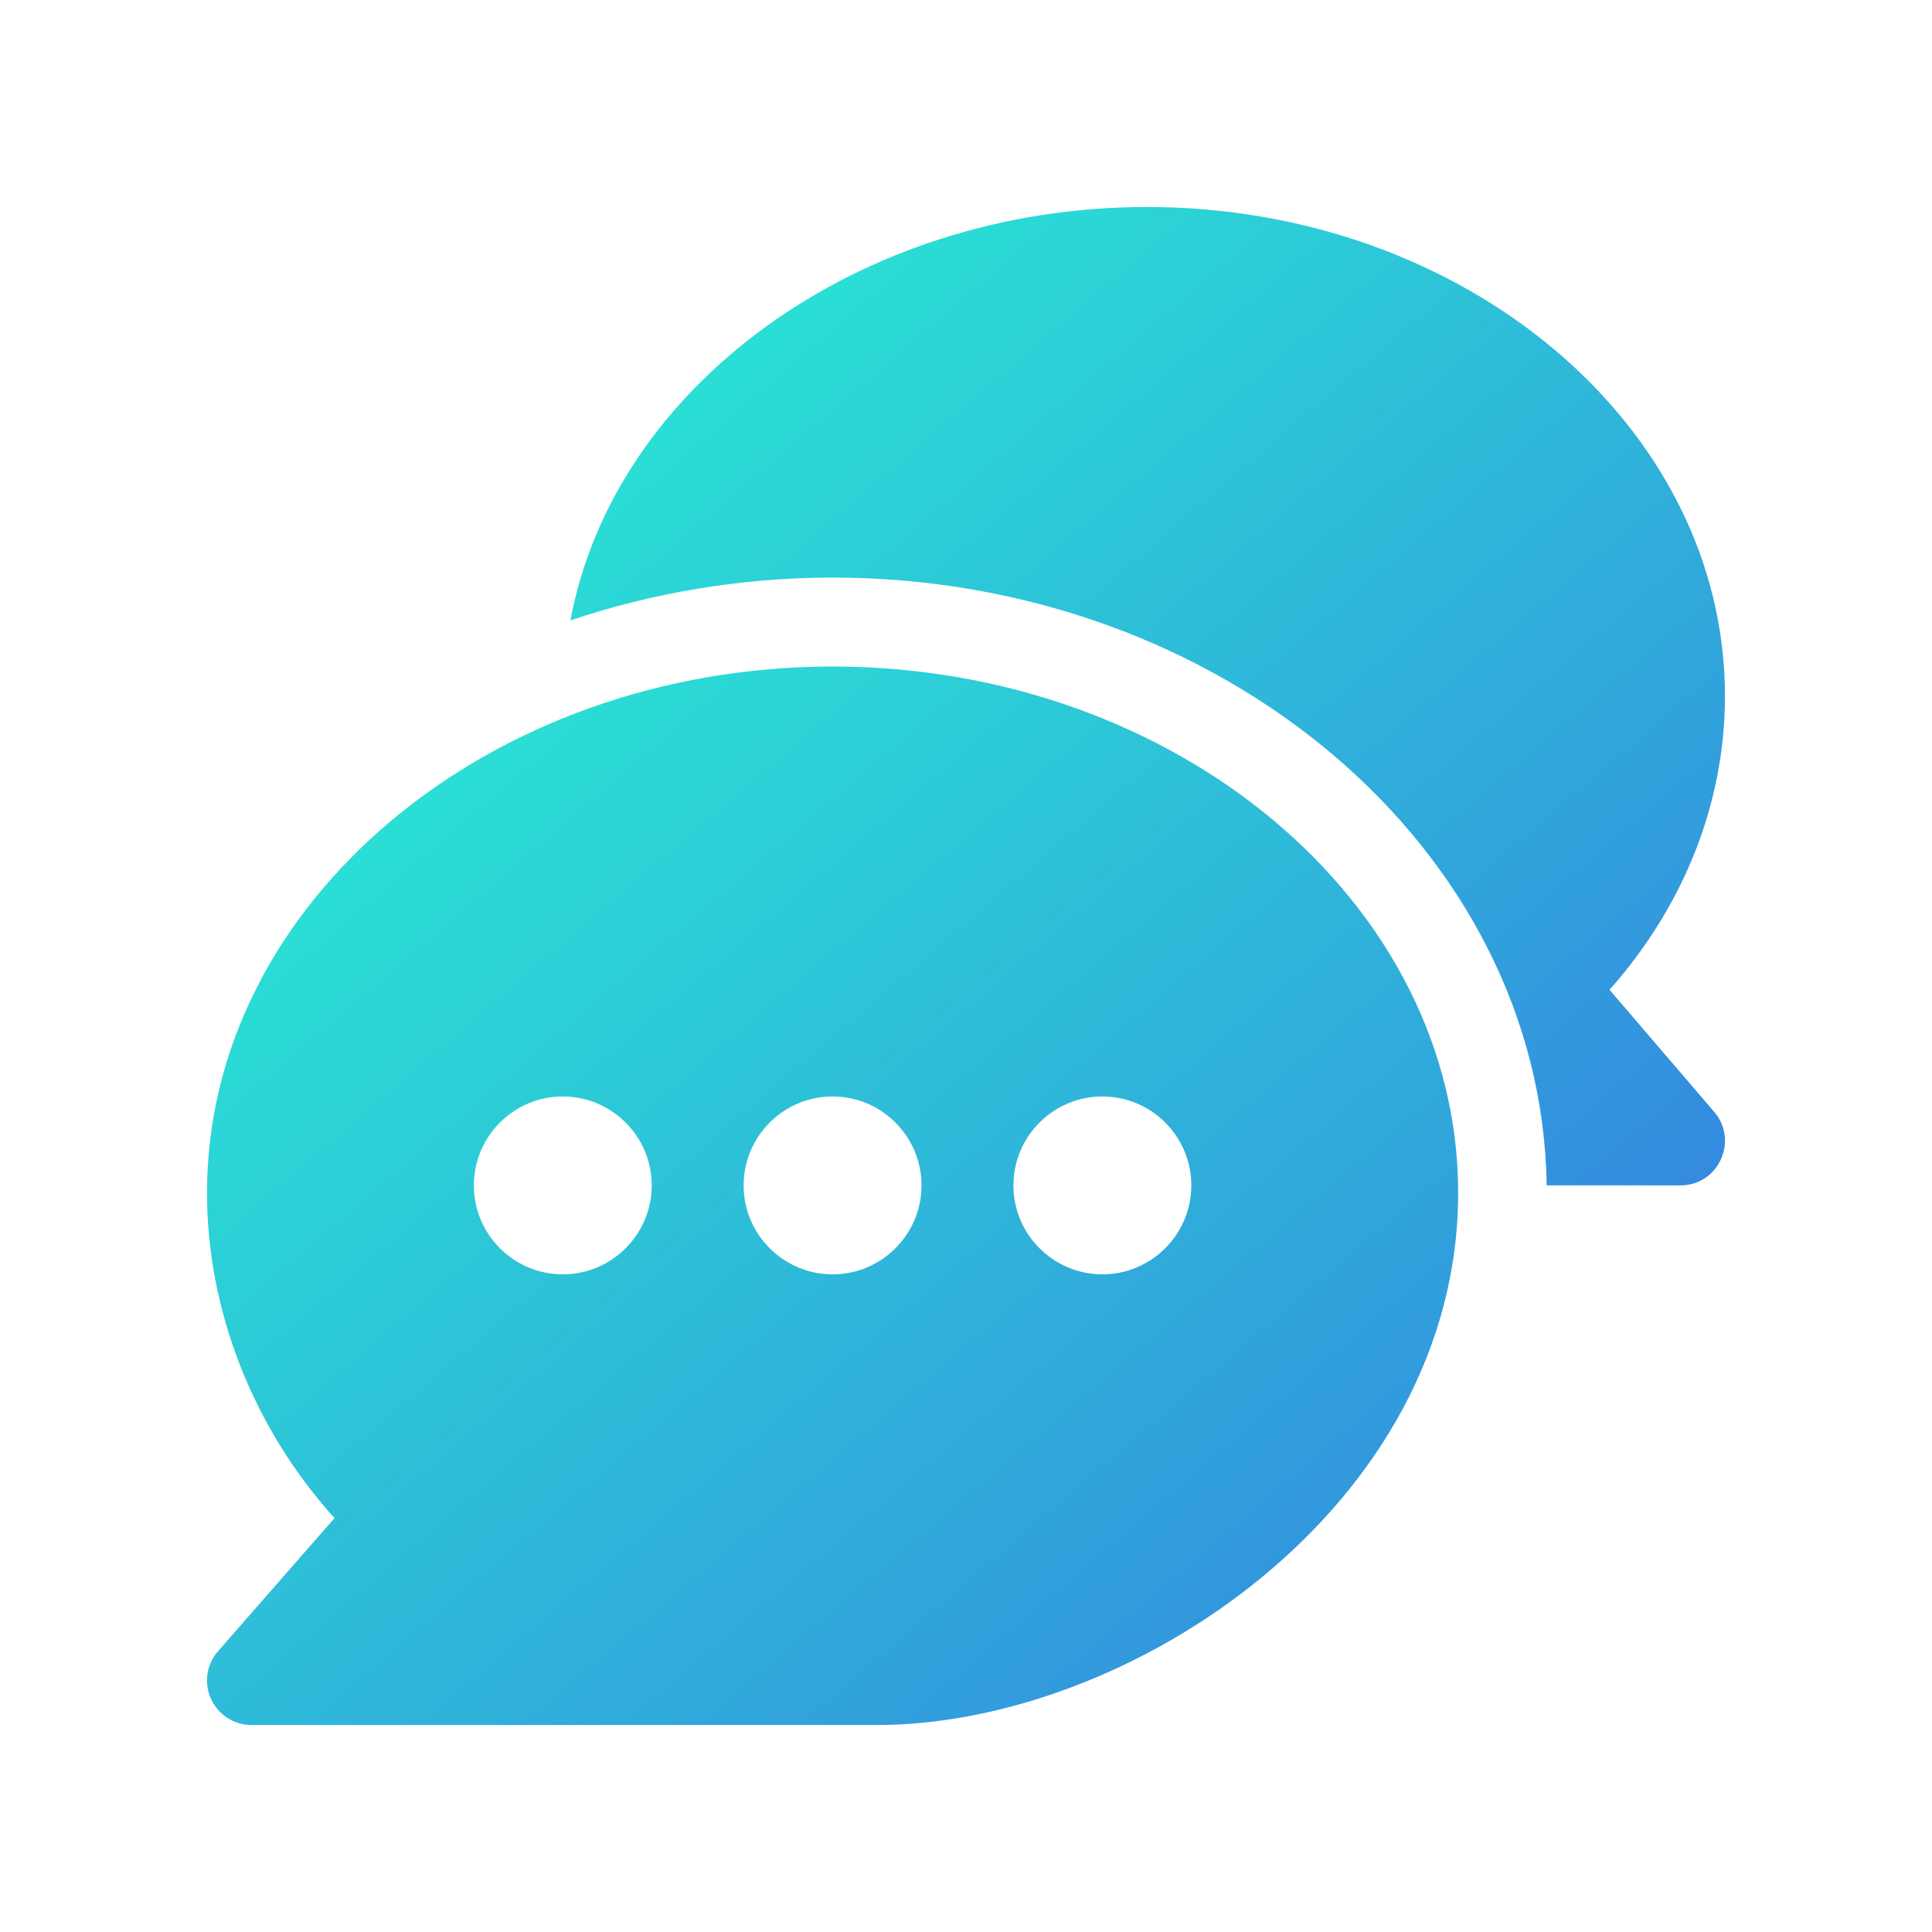<svg width="42" height="42" viewBox="0 0 42 42" fill="none" xmlns="http://www.w3.org/2000/svg">
<path d="M18.099 14.49C10.636 14.49 4.5 19.622 4.5 25.931C4.5 28.453 5.478 31.016 7.272 33.002L4.739 35.897C4.49 36.182 4.429 36.587 4.587 36.932C4.744 37.278 5.087 37.5 5.467 37.5H19.066C24.577 37.5 31.699 32.755 31.699 25.931C31.699 19.622 25.563 14.49 18.099 14.49ZM12.234 27.703C11.168 27.703 10.301 26.835 10.301 25.77C10.301 24.704 11.168 23.836 12.234 23.836C13.3 23.836 14.168 24.704 14.168 25.77C14.168 26.835 13.3 27.703 12.234 27.703ZM18.099 27.703C17.033 27.703 16.166 26.835 16.166 25.77C16.166 24.704 17.034 23.836 18.099 23.836C19.165 23.836 20.033 24.704 20.033 25.77C20.033 26.835 19.165 27.703 18.099 27.703ZM23.965 27.703C22.898 27.703 22.031 26.835 22.031 25.77C22.031 24.704 22.899 23.836 23.965 23.836C25.03 23.836 25.898 24.704 25.898 25.77C25.898 26.835 25.03 27.703 23.965 27.703Z" fill="url(#paint0_linear_615_534)"/>
<path d="M37.266 24.172L34.99 21.517C36.615 19.683 37.499 17.448 37.499 15.134C37.499 9.271 31.861 4.5 24.931 4.5C18.665 4.5 13.341 8.405 12.401 13.488C14.149 12.894 16.11 12.556 18.099 12.556C26.566 12.556 33.521 18.469 33.623 25.769H36.533C37.358 25.769 37.802 24.797 37.266 24.172Z" fill="url(#paint1_linear_615_534)"/>
<defs>
<linearGradient id="paint0_linear_615_534" x1="4.5" y1="14.49" x2="27.34" y2="41.224" gradientUnits="userSpaceOnUse">
<stop stop-color="#28EDD3"/>
<stop offset="1" stop-color="#3489DF"/>
</linearGradient>
<linearGradient id="paint1_linear_615_534" x1="12.401" y1="4.5" x2="33.519" y2="29.176" gradientUnits="userSpaceOnUse">
<stop stop-color="#28EDD3"/>
<stop offset="1" stop-color="#3489DF"/>
</linearGradient>
</defs>
</svg>

